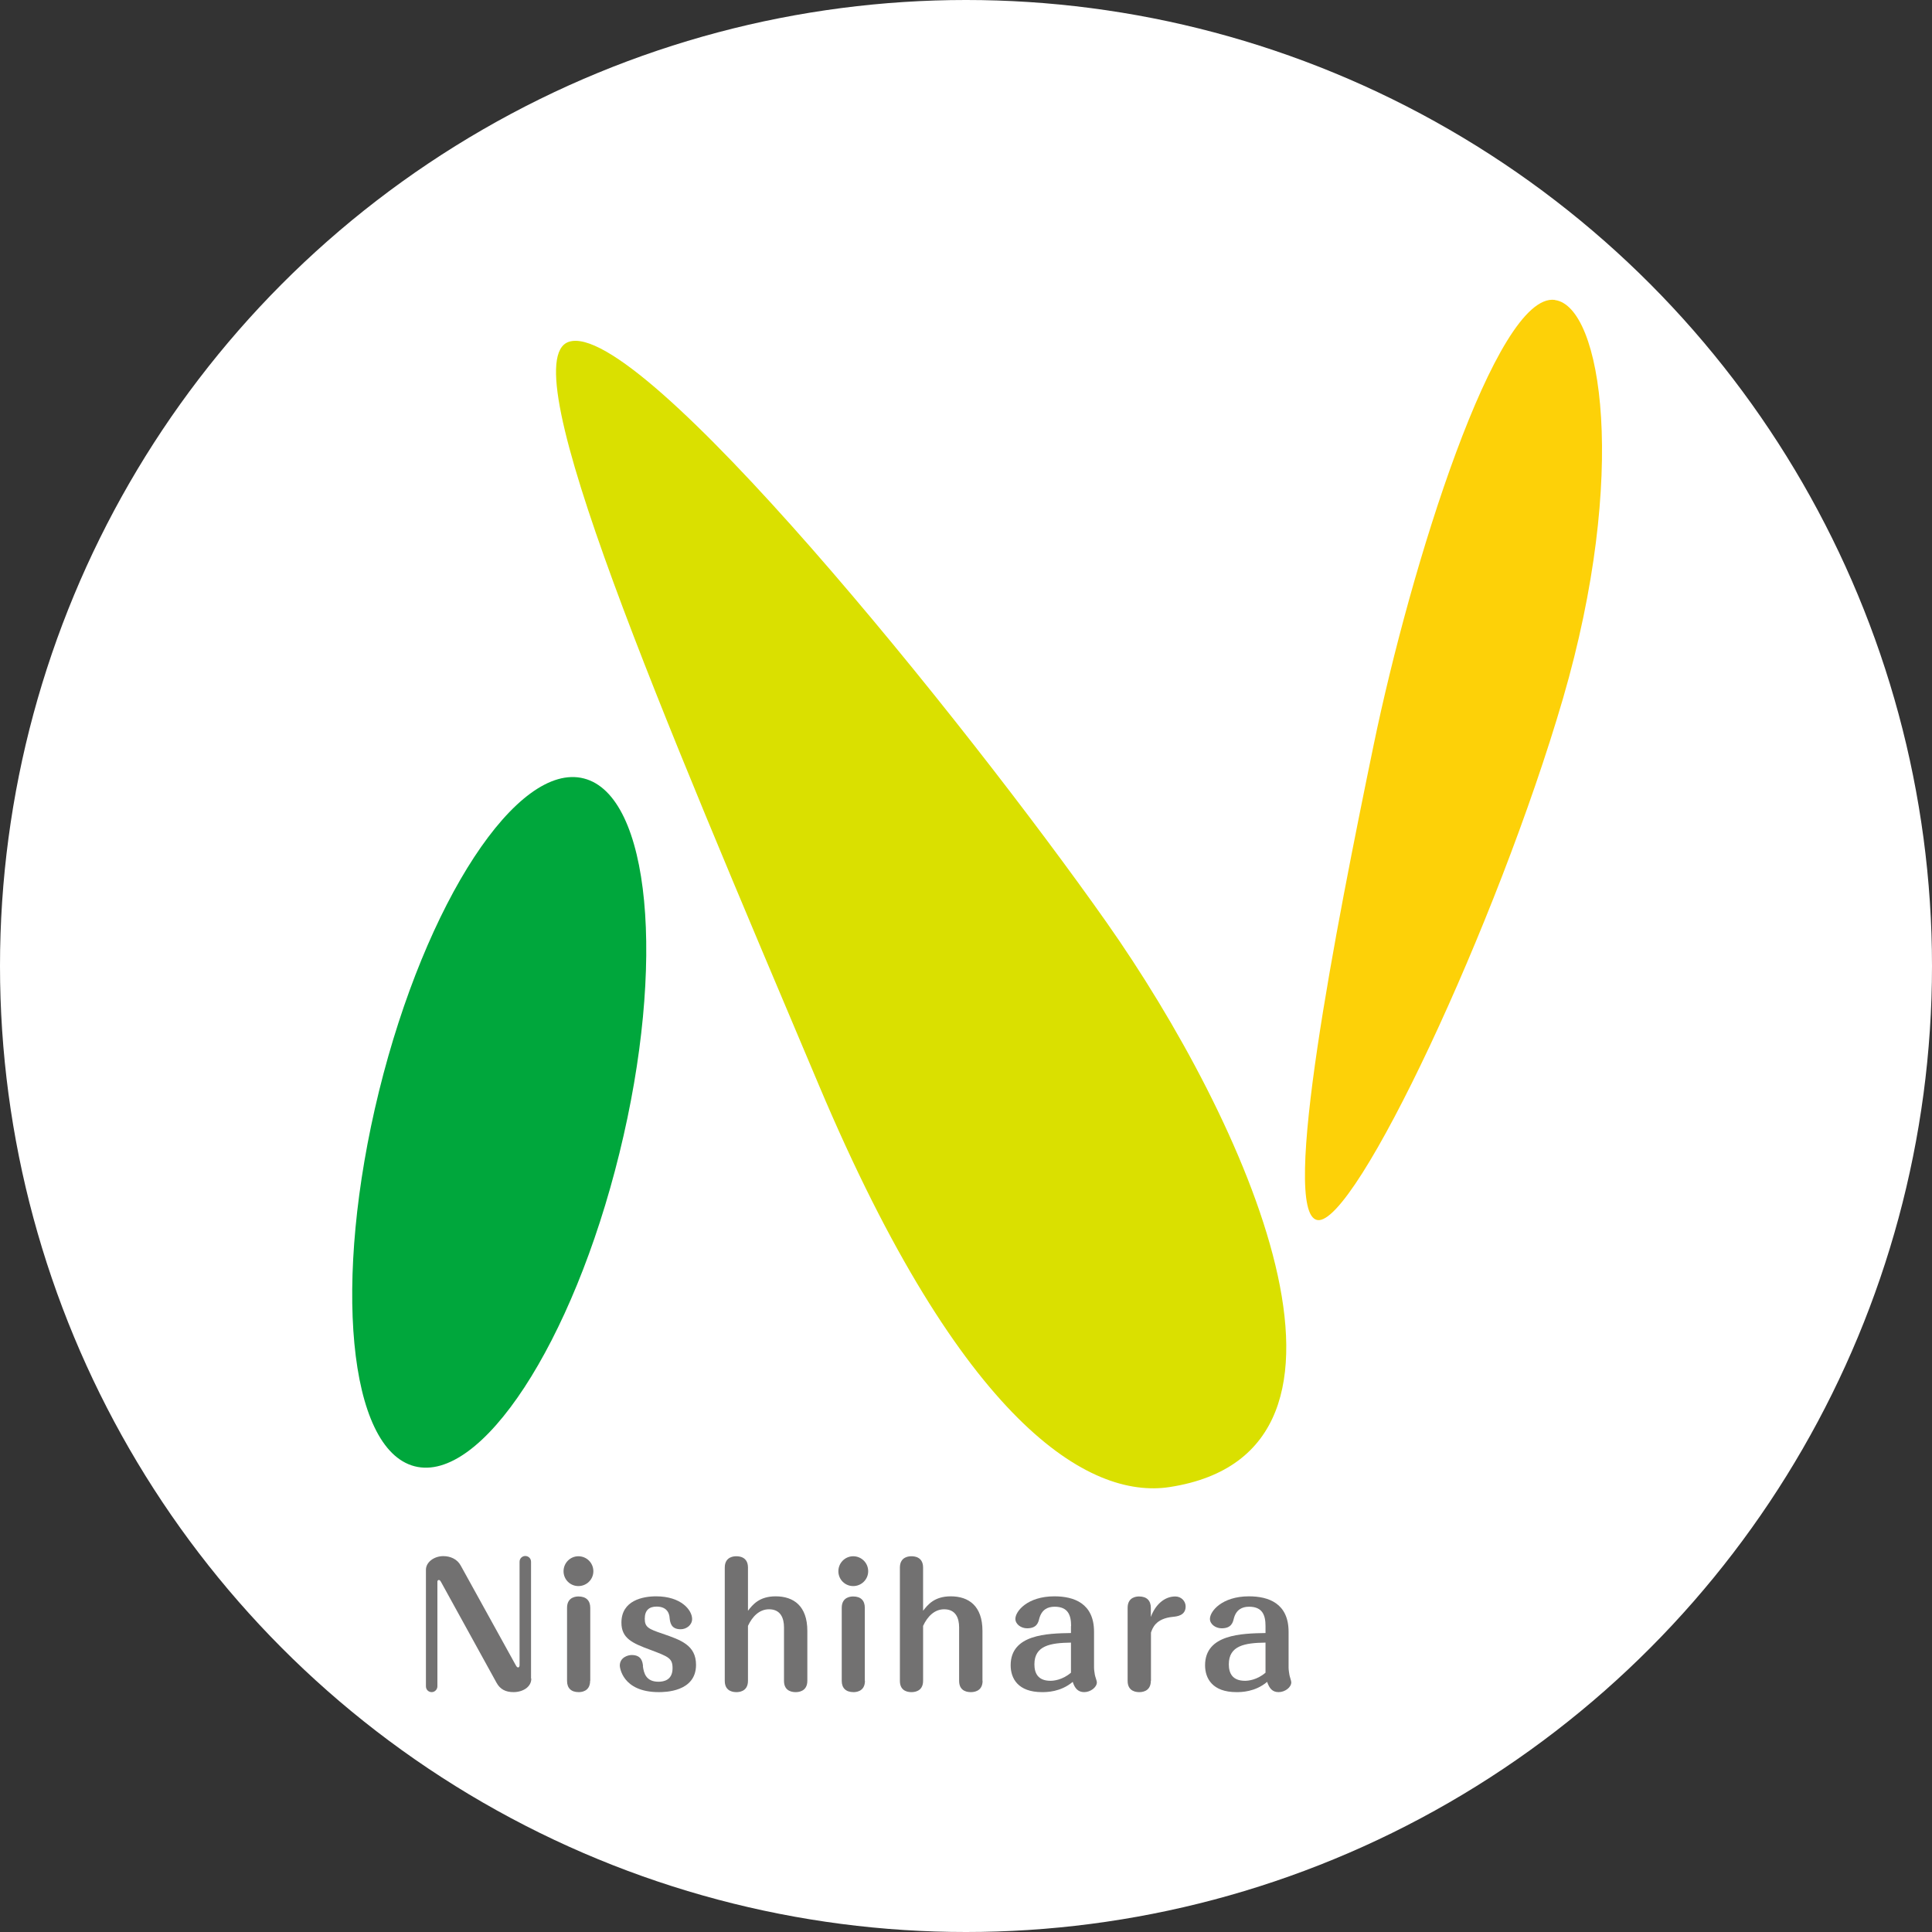 <svg xmlns="http://www.w3.org/2000/svg" id="_&#x30EC;&#x30A4;&#x30E4;&#x30FC;_2" viewBox="0 0 143.2 143.2"><rect x="0" y="0" width="143.2" height="143.2" fill="#333333" stroke="none"/><defs><style>.cls-1{fill:#fff;}.cls-2{fill:#dae000;}.cls-3{fill:#fdd108;}.cls-4{fill:#00a73c;}.cls-5{fill:#727171;}</style></defs><g id="_&#x30EC;&#x30A4;&#x30E4;&#x30FC;_1-2"><circle class="cls-1" cx="71.6" cy="71.6" r="71.6"></circle><g><g><path class="cls-2" d="m42.15,25.34c5.23-1.81,29.44,28.21,39.87,43.03,10.26,14.58,21.55,39.24,4.68,41.85-5.98.92-15.41-4.69-25.98-29.73-11.64-27.56-22.87-53.67-18.57-55.15Z"></path><path class="cls-4" d="m45.91,85.48c-3.46,14.08-10.26,24.47-15.18,23.2-4.92-1.27-6.1-13.71-2.64-27.79,3.47-14.08,10.27-24.46,15.19-23.19,4.92,1.26,6.1,13.7,2.63,27.78Z"></path><path class="cls-3" d="m115.26,22.24c3.47.48,5.43,12.9.59,29.53-4.85,16.63-15.41,39.16-18.21,38.66-2.79-.5,1.42-21.87,4.17-35.19,2.75-13.31,9.09-33.6,13.44-33.01Z"></path></g><g><path class="cls-5" d="m39.38,124.42c0,.63-.64,1-1.32,1-.57,0-.99-.2-1.26-.7l-4.12-7.48c-.05-.08-.08-.13-.15-.13-.1,0-.11.09-.11.13v7.75c0,.24-.2.43-.42.43-.24,0-.43-.18-.43-.43v-8.64c0-.56.6-1.01,1.29-1.01.52,0,1.04.22,1.3.72l4.06,7.35c.07.13.12.18.18.18.1,0,.11-.12.11-.18v-7.65c0-.26.21-.43.42-.43.23,0,.43.17.43.43v8.65Z"></path><path class="cls-5" d="m43.98,116.46c0,.61-.5,1.1-1.11,1.1s-1.1-.49-1.1-1.1.49-1.11,1.1-1.11,1.11.49,1.11,1.11Zm-.24,8.12c0,.84-.73.84-.85.84-.56,0-.86-.3-.86-.83v-5.42c0-.84.73-.84.85-.84.56,0,.87.3.87.84v5.41Z"></path><path class="cls-5" d="m47.65,123.49c.07.54.24,1.16,1.16,1.16.39,0,1.04-.12,1.04-1,0-.74-.28-.85-1.66-1.37-1.33-.49-2.13-.85-2.13-2.01,0-1.65,1.59-1.95,2.57-1.95,1.87,0,2.67,1.03,2.67,1.68,0,.44-.41.76-.85.76-.73,0-.78-.52-.82-.85-.01-.17-.08-.83-.96-.83-.55,0-.88.27-.88.9s.28.76,1.32,1.11c1.36.47,2.48.85,2.48,2.31,0,2.02-2.35,2.02-2.76,2.02-2.73,0-2.89-1.88-2.89-1.96,0-.62.61-.79.88-.79.74,0,.81.52.84.82Z"></path><path class="cls-5" d="m59.84,124.58c0,.84-.74.84-.86.84-.15,0-.87,0-.87-.83v-3.97c0-.67-.24-1.34-1.11-1.34-.72,0-1.24.54-1.56,1.23v4.07c0,.84-.73.84-.85.84-.15,0-.87,0-.87-.83v-8.4c0-.84.73-.84.85-.84.15,0,.87,0,.87.84v3.2c.34-.44.83-1.07,2.05-1.07,1.34,0,2.35.72,2.35,2.56v3.7Z"></path><path class="cls-5" d="m64.35,116.46c0,.61-.5,1.1-1.11,1.1s-1.1-.49-1.1-1.1.49-1.11,1.1-1.11,1.11.49,1.11,1.11Zm-.24,8.12c0,.84-.73.84-.85.84-.56,0-.87-.3-.87-.83v-5.42c0-.84.73-.84.85-.84.56,0,.86.3.86.84v5.41Z"></path><path class="cls-5" d="m72.83,124.58c0,.84-.74.84-.87.84-.15,0-.87,0-.87-.83v-3.97c0-.67-.24-1.34-1.11-1.34-.72,0-1.24.54-1.56,1.23v4.07c0,.84-.73.84-.86.84-.15,0-.86,0-.86-.83v-8.4c0-.84.73-.84.85-.84.15,0,.87,0,.87.84v3.2c.34-.44.83-1.07,2.05-1.07,1.34,0,2.35.72,2.35,2.56v3.7Z"></path><path class="cls-5" d="m79.39,120.52c0-.81-.23-1.43-1.22-1.43-.53,0-.96.22-1.14.88-.07.29-.18.72-.9.72-.46,0-.87-.31-.87-.7,0-.56.89-1.67,2.89-1.67,1.44,0,2.94.51,2.94,2.63v2.65c0,.19.04.38.06.53.02.13.15.46.15.56,0,.38-.48.73-.94.73s-.7-.29-.85-.76c-.9.76-1.94.76-2.28.76-1.76,0-2.32-1-2.32-1.99,0-2.3,2.72-2.36,4.47-2.39v-.52Zm0,1.23c-1.54.02-2.72.22-2.72,1.61,0,.65.26,1.22,1.19,1.22.22,0,.88-.05,1.52-.6v-2.23Z"></path><path class="cls-5" d="m85.3,124.58c0,.84-.73.84-.85.84-.15,0-.87,0-.87-.83v-5.42c0-.84.73-.84.85-.84.56,0,.87.3.87.84v.68c.33-.9,1-1.52,1.81-1.52.45,0,.77.35.77.74,0,.68-.65.74-.94.77-1.28.12-1.52.84-1.63,1.17v3.57Z"></path><path class="cls-5" d="m93.8,120.52c0-.81-.23-1.43-1.22-1.43-.52,0-.96.22-1.13.88-.07.29-.18.72-.9.72-.46,0-.87-.31-.87-.7,0-.56.89-1.67,2.89-1.67,1.44,0,2.94.51,2.94,2.63v2.65c0,.19.04.38.06.53.02.13.14.46.14.56,0,.38-.47.73-.94.73s-.69-.29-.85-.76c-.9.76-1.94.76-2.28.76-1.76,0-2.32-1-2.32-1.99,0-2.3,2.72-2.36,4.48-2.39v-.52Zm0,1.23c-1.54.02-2.72.22-2.72,1.61,0,.65.26,1.22,1.2,1.22.22,0,.88-.05,1.52-.6v-2.23Z"></path></g></g></g></svg>